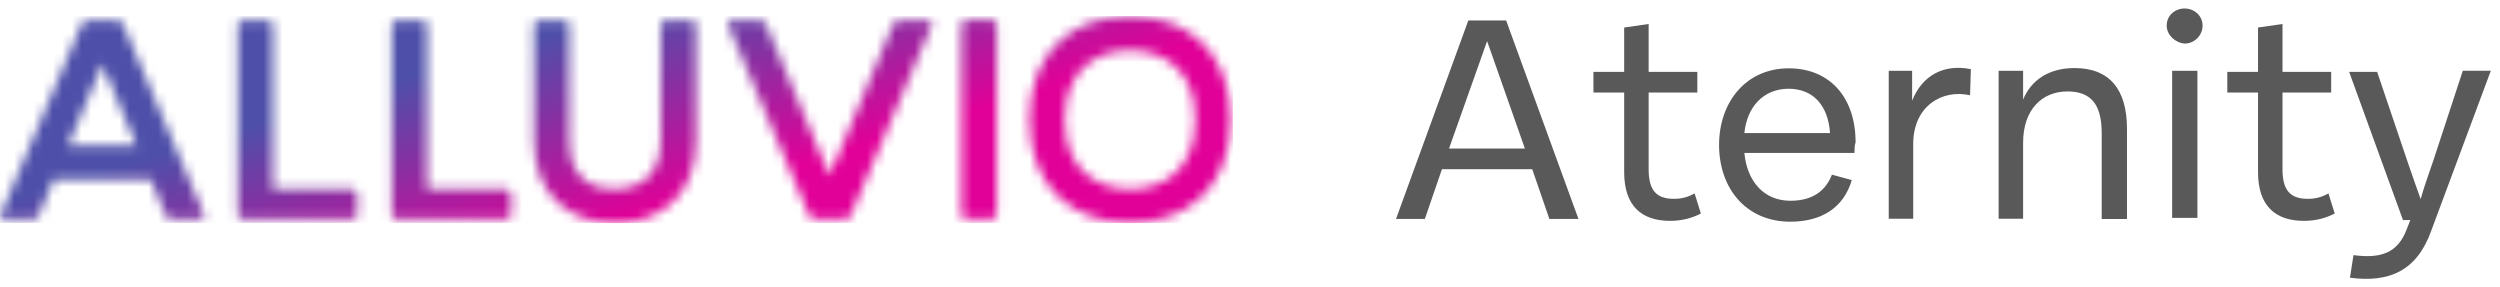 <svg width="261" height="30" viewBox="0 0 261 30" fill="none" xmlns="http://www.w3.org/2000/svg">
<mask id="mask0_1194_50625" style="mask-type:luminance" maskUnits="userSpaceOnUse" x="0" y="1" width="129" height="23">
<path d="M10.687 6.68L14.236 15.169H7.11L10.687 6.68ZM9.211 2.109C8.87 2.109 8.615 2.251 8.501 2.592L0.069 22.409C0.041 22.465 0.041 22.494 0.041 22.55V22.579C0.041 22.749 0.183 22.891 0.382 22.891H3.363C3.703 22.891 3.959 22.749 4.072 22.409L5.606 18.718H15.741L17.274 22.409C17.387 22.749 17.671 22.891 17.984 22.891H20.993C21.22 22.891 21.39 22.664 21.305 22.409L12.873 2.592C12.76 2.28 12.476 2.109 12.164 2.109H9.211ZM25.337 2.109C25.081 2.109 24.826 2.337 24.826 2.62V22.38C24.826 22.636 25.053 22.891 25.337 22.891H36.778C37.033 22.891 37.289 22.664 37.289 22.38V20.251C37.289 19.995 37.062 19.74 36.778 19.74H28.488V2.62C28.488 2.365 28.261 2.109 27.977 2.109H25.337ZM41.406 2.109C41.15 2.109 40.895 2.337 40.895 2.62V22.38C40.895 22.636 41.122 22.891 41.406 22.891H52.847C53.102 22.891 53.358 22.664 53.358 22.38V20.251C53.358 19.995 53.131 19.74 52.847 19.74H44.585V2.62C44.585 2.365 44.358 2.109 44.074 2.109H41.406ZM69.484 2.109C69.228 2.109 68.973 2.337 68.973 2.62V14.686C68.973 18.718 66.332 19.74 64.203 19.74C62.301 19.74 59.433 19.058 59.433 14.686V2.62C59.433 2.365 59.206 2.109 58.922 2.109H56.254C55.998 2.109 55.743 2.337 55.743 2.62V14.686C55.743 20.364 59.462 23.289 64.203 23.289C68.944 23.289 72.663 20.364 72.663 14.686V2.62C72.663 2.365 72.436 2.109 72.152 2.109H69.484ZM93.928 2.109C93.615 2.109 93.331 2.251 93.218 2.592L86.603 18.32L79.988 2.592C79.874 2.251 79.591 2.109 79.278 2.109H76.297C76.07 2.109 75.871 2.337 76.013 2.592L84.445 22.409C84.559 22.749 84.843 22.891 85.155 22.891H88.136C88.448 22.891 88.732 22.749 88.846 22.409L97.278 2.592C97.363 2.365 97.221 2.109 96.994 2.109C96.909 2.109 93.928 2.109 93.928 2.109ZM100.883 2.081C100.628 2.081 100.372 2.308 100.372 2.592V22.38C100.372 22.636 100.599 22.891 100.883 22.891H103.552C103.807 22.891 104.063 22.664 104.063 22.38V2.564C104.063 2.308 103.836 2.053 103.552 2.053L100.883 2.081ZM111.161 12.5C111.161 6.822 115.022 5.261 117.974 5.261C120.927 5.261 124.788 6.822 124.788 12.5C124.788 18.178 120.927 19.74 117.974 19.74C115.022 19.74 111.161 18.15 111.161 12.5ZM117.974 1.684C112.012 1.684 107.47 5.374 107.47 12.472C107.47 19.598 112.012 23.26 117.974 23.26C123.936 23.26 128.479 19.57 128.479 12.472C128.479 5.374 123.936 1.684 117.974 1.684Z" fill="white"/>
</mask>
<g mask="url(#mask0_1194_50625)">
<path d="M128.706 1.684H-0.214V23.289H128.706V1.684Z" fill="url(#paint0_linear_1194_50625)"/>
</g>
<path d="M161.754 22.86L159.966 17.664H150.54L148.752 22.86H145.742L153.294 2.135H157.24L164.792 22.86H161.754ZM151.278 15.507H159.199L155.253 4.292L151.278 15.507Z" fill="#595959"/>
<path d="M177.57 22.292C176.633 22.775 175.582 23.058 174.362 23.058C171.352 23.058 169.564 21.469 169.564 17.977V9.658H166.355V7.501H169.564V2.873L172.119 2.504V7.501H177.201V9.658H172.119V17.664C172.119 19.822 172.885 20.759 174.759 20.759C175.611 20.759 176.264 20.56 176.917 20.191L177.57 22.292Z" fill="#595959"/>
<path d="M193.609 15.963H182.111C182.395 18.972 184.183 20.959 186.909 20.959C189.265 20.959 190.6 19.909 191.253 18.234L193.325 18.802C192.473 21.726 190.117 23.145 186.909 23.145C182.281 23.145 179.471 19.653 179.471 15.139C179.471 10.625 182.31 7.133 186.739 7.133C191.082 7.133 193.723 10.228 193.723 14.855C193.609 15.225 193.609 15.594 193.609 15.963ZM182.111 13.89H191.054C190.855 10.966 189.265 9.263 186.71 9.263C184.07 9.291 182.395 11.165 182.111 13.89Z" fill="#595959"/>
<path d="M199.626 10.512C200.677 7.872 202.919 6.651 205.758 7.219L205.673 9.944C202.749 9.291 199.74 11.08 199.74 15.026V22.833H197.185V7.389H199.626V10.512Z" fill="#595959"/>
<path d="M222.057 13.437V22.862H219.417V13.891C219.417 10.881 218.282 9.547 215.84 9.547C213.2 9.547 211.212 11.421 211.212 14.913V22.834H208.657V7.389H211.212V10.399C212.064 8.326 213.938 7.105 216.578 7.105C220.269 7.105 222.057 9.377 222.057 13.437Z" fill="#595959"/>
<path d="M226.202 2.676C226.202 1.625 227.054 0.887 228.076 0.887C229.098 0.887 229.95 1.654 229.95 2.676C229.95 3.698 229.098 4.55 228.076 4.55C227.054 4.464 226.202 3.613 226.202 2.676ZM226.77 22.861V7.389H229.41V22.748H226.77V22.861Z" fill="#595959"/>
<path d="M243.744 22.292C242.808 22.775 241.757 23.058 240.536 23.058C237.527 23.058 235.738 21.469 235.738 17.977V9.658H232.53V7.501H235.738V2.873L238.293 2.504V7.501H243.375V9.658H238.293V17.664C238.293 19.822 239.06 20.759 240.934 20.759C241.785 20.759 242.438 20.56 243.091 20.191L243.744 22.292Z" fill="#595959"/>
<path d="M257.117 7.388H260.041L253.824 24.082C252.319 28.312 249.395 29.533 245.335 28.993L245.704 26.637C248.543 27.006 250.332 26.438 251.269 23.911L251.638 22.974H250.871L245.25 7.502H248.174L251.297 16.729C251.78 18.148 252.234 19.454 252.717 20.788C253.086 19.454 253.568 18.148 254.051 16.729L257.117 7.388Z" fill="#595959"/>
<defs>
<linearGradient id="paint0_linear_1194_50625" x1="58.269" y1="-6.815" x2="69.226" y2="28.527" gradientUnits="userSpaceOnUse">
<stop stop-color="#4E4FA9"/>
<stop offset="0.26" stop-color="#4E4FA9"/>
<stop offset="0.464" stop-color="#8034A3"/>
<stop offset="0.824" stop-color="#E10098"/>
<stop offset="1" stop-color="#E10098"/>
</linearGradient>
</defs>
</svg>
